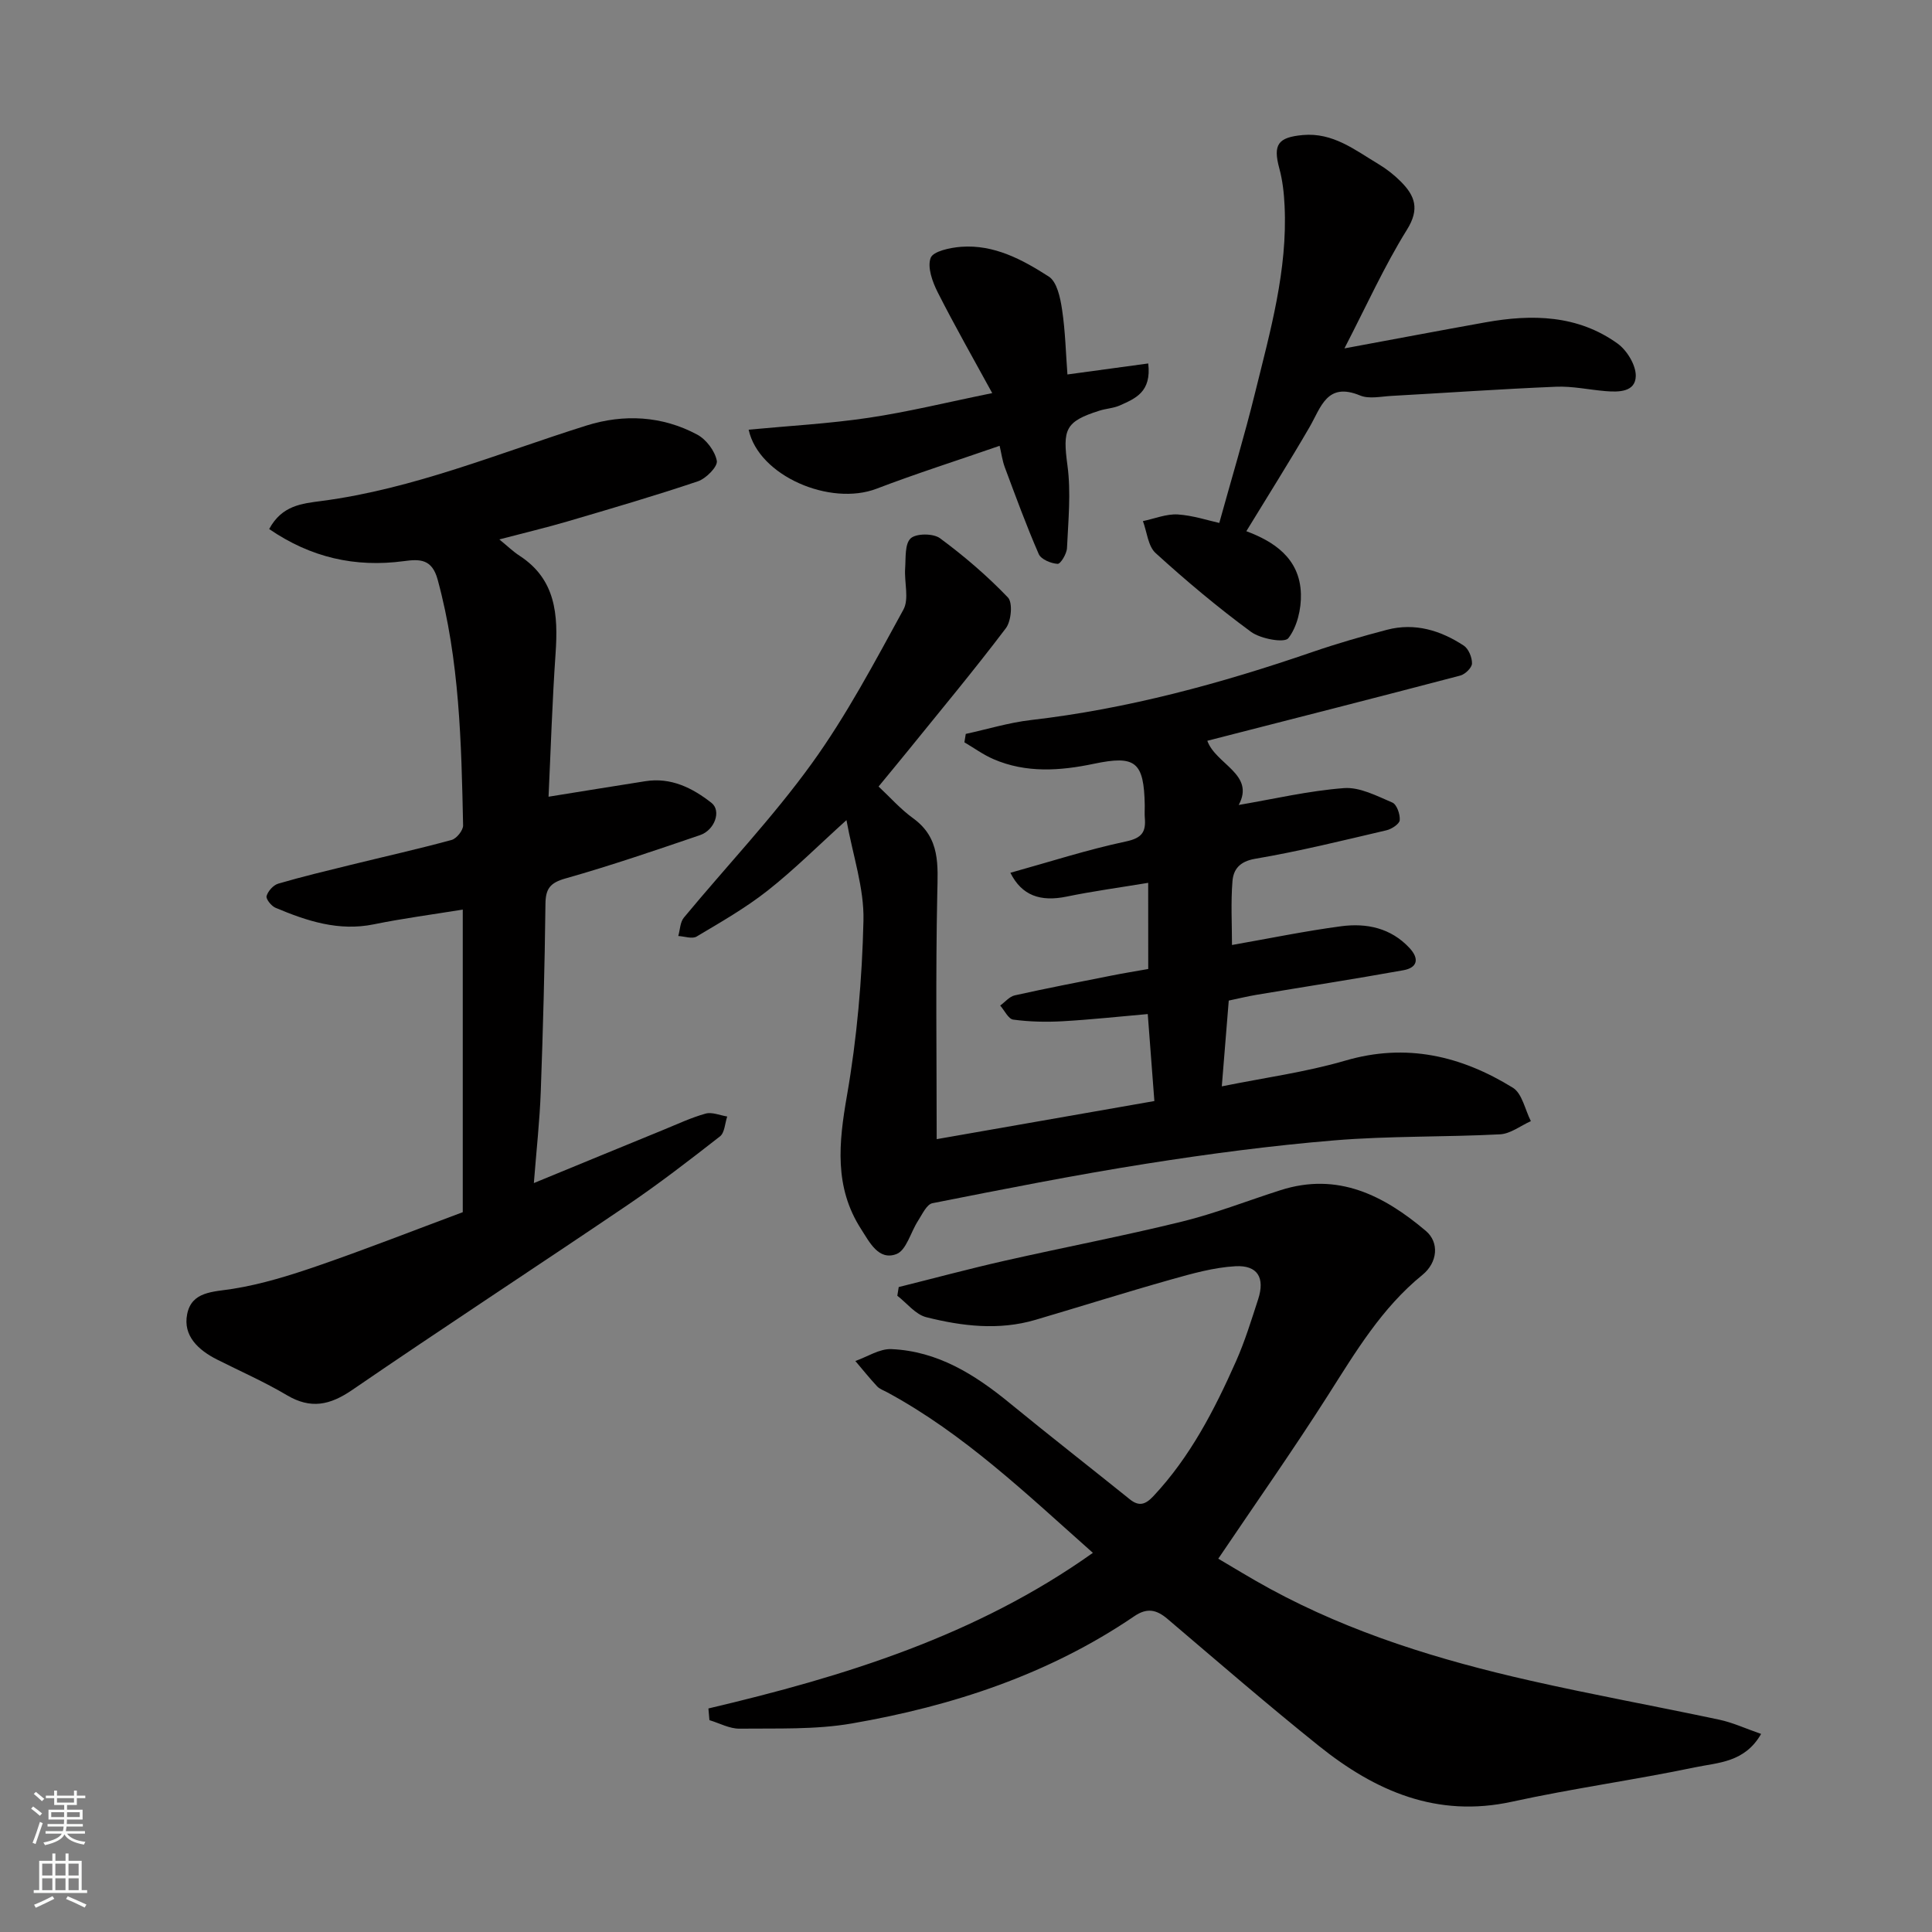 <svg enable-background="new 0 0 400 400" viewBox="0 0 400 400" xmlns="http://www.w3.org/2000/svg"><rect x="0" y="0" width="400" height="400" fill="#808080" stroke="none"/><g fill="#010000"><path d="m237.72 182.78c-5.96.99-11.46 1.73-16.88 2.85-5.44 1.12-9.29-.21-11.65-4.93 8.03-2.23 15.9-4.78 23.95-6.49 3.36-.71 4.13-2.03 3.88-4.92-.07-.83 0-1.67-.01-2.5-.15-9.13-1.95-10.45-10.52-8.66-6.96 1.46-14.04 1.98-20.83-.97-2.1-.91-4-2.3-5.99-3.47.09-.58.18-1.16.28-1.74 4.49-.98 8.93-2.34 13.47-2.87 20.03-2.31 39.32-7.56 58.33-14.1 5.06-1.74 10.23-3.23 15.41-4.59 5.77-1.51 11.09.12 15.9 3.28 1 .66 1.73 2.46 1.7 3.7-.02.88-1.42 2.24-2.43 2.5-17.31 4.55-34.65 8.96-52.37 13.5 1.77 4.91 9.95 6.93 6.5 13.29 7.18-1.22 14.44-2.93 21.79-3.49 3.27-.25 6.8 1.62 10.02 2.99.92.39 1.63 2.43 1.53 3.65-.06.78-1.67 1.84-2.74 2.09-9.03 2.11-18.05 4.35-27.19 5.9-3.22.55-4.5 2.19-4.7 4.63-.36 4.42-.1 8.89-.1 13.22 7.86-1.38 15.2-2.9 22.6-3.88 5.26-.7 10.3.35 14.16 4.51 2.07 2.23 1.64 4.08-1.29 4.6-10.12 1.82-20.28 3.39-30.42 5.09-1.91.32-3.8.79-5.72 1.19-.48 5.88-.94 11.58-1.44 17.76 8.86-1.8 17.4-2.94 25.57-5.33 12.64-3.7 24-.98 34.69 5.61 1.93 1.19 2.52 4.56 3.73 6.92-2.13.95-4.22 2.62-6.39 2.73-11.42.59-22.9.31-34.28 1.25-13.04 1.08-26.06 2.8-38.99 4.84-14.81 2.34-29.53 5.26-44.24 8.17-1.2.24-2.12 2.32-2.99 3.66-1.52 2.34-2.4 6.08-4.46 6.87-3.7 1.42-5.59-2.49-7.32-5.17-5.6-8.69-4.63-17.87-2.93-27.62 2.08-11.93 3.14-24.14 3.42-36.26.16-6.68-2.18-13.41-3.52-20.79-5.83 5.26-10.81 10.25-16.32 14.59-4.57 3.6-9.68 6.52-14.7 9.51-.92.55-2.52-.04-3.8-.11.37-1.29.38-2.88 1.17-3.82 8.81-10.63 18.37-20.69 26.43-31.84 7.23-10 13.06-21.05 19.01-31.91 1.22-2.23.16-5.66.36-8.53.15-2.16-.1-5.08 1.15-6.23 1.14-1.05 4.68-1.05 6.07-.02 5 3.69 9.77 7.78 14.06 12.26 1.03 1.08.7 4.88-.43 6.37-6.62 8.75-13.66 17.19-20.56 25.72-1.76 2.17-3.55 4.32-5.79 7.05 2.34 2.18 4.53 4.68 7.16 6.58 5.66 4.1 5.11 9.69 4.99 15.72-.35 16.87-.12 33.75-.12 50.71 14.72-2.58 29.77-5.21 45.07-7.89-.47-6.2-.9-11.89-1.37-18.01-5.97.52-11.81 1.16-17.67 1.49-3.38.19-6.83.11-10.18-.34-1.01-.13-1.8-1.89-2.7-2.91 1-.73 1.91-1.86 3.01-2.11 6.68-1.49 13.4-2.78 20.11-4.11 2.4-.48 4.82-.87 7.53-1.35-.01-5.61-.01-11.37-.01-17.84z"/><path d="m146.67 353.72c28.1-6.62 55.43-15.03 79.6-32.22-13.76-12.21-26.67-24.63-42.59-33.24-.71-.39-1.56-.67-2.09-1.24-1.57-1.68-3.01-3.49-4.5-5.24 2.49-.87 5.02-2.57 7.46-2.46 9.54.41 17.24 5.23 24.43 11.12 8.24 6.75 16.64 13.3 24.94 19.98 1.93 1.55 3.27 1.06 4.88-.66 7.63-8.14 12.64-17.87 17.1-27.91 1.84-4.15 3.18-8.53 4.59-12.86 1.44-4.43-.1-7.08-4.71-6.83-4.48.25-8.97 1.52-13.33 2.75-9.4 2.65-18.71 5.59-28.07 8.35-7.57 2.23-15.18 1.32-22.61-.55-2.23-.56-4.01-2.91-5.99-4.44.1-.6.19-1.2.29-1.8 7.3-1.82 14.58-3.78 21.92-5.44 12.22-2.77 24.55-5.12 36.72-8.11 6.92-1.7 13.61-4.34 20.42-6.51 11.86-3.79 21.38 1.09 30.08 8.44 2.81 2.38 2.45 6.53-.72 9.11-8.42 6.84-13.82 15.93-19.53 24.9-7.19 11.29-14.89 22.24-22.73 33.85 2.76 1.61 6.71 4.06 10.78 6.27 16.9 9.18 35.12 14.74 53.75 18.96 13.02 2.95 26.16 5.33 39.22 8.11 2.78.59 5.43 1.83 8.64 2.94-3.4 5.94-8.93 5.92-13.6 6.9-12.6 2.63-25.39 4.38-37.96 7.13-15.57 3.41-28.34-2.2-39.99-11.54-10.64-8.53-20.95-17.46-31.34-26.29-2.28-1.94-4.24-2.38-6.9-.56-17.7 12.04-37.6 18.58-58.44 22.19-7.6 1.32-15.5.99-23.27 1.08-2.07.03-4.16-1.14-6.24-1.76-.07-.81-.14-1.61-.21-2.42z"/><path d="m55.73 109.53c2.65-4.91 6.77-5.27 10.86-5.81 19.05-2.5 36.7-9.92 54.84-15.62 7.72-2.42 15.65-2.02 22.92 1.88 1.87 1 3.68 3.4 4.06 5.43.22 1.18-2.22 3.67-3.92 4.24-8.93 3.01-17.98 5.65-27.02 8.31-4.36 1.28-8.79 2.33-14.09 3.72 1.66 1.35 2.84 2.51 4.2 3.39 7.52 4.89 7.99 12.23 7.45 20.16-.7 10.07-1.01 20.16-1.46 29.72 7.08-1.14 13.55-2.19 20.04-3.21 5.31-.84 9.75 1.39 13.69 4.48 2.09 1.64.69 5.65-2.38 6.69-9.23 3.14-18.46 6.31-27.83 8.96-3.2.9-4.13 2.12-4.16 5.3-.15 12.93-.5 25.87-.97 38.8-.22 6.09-.9 12.16-1.43 18.97 9.51-3.91 18.21-7.5 26.92-11.06 2.86-1.17 5.68-2.5 8.64-3.32 1.33-.37 2.97.36 4.47.6-.47 1.4-.52 3.35-1.49 4.11-6.31 4.93-12.66 9.83-19.29 14.32-18.91 12.81-38.04 25.29-56.88 38.2-4.61 3.15-8.57 3.99-13.5 1.07-4.64-2.75-9.61-4.94-14.44-7.37-3.89-1.96-7.11-4.92-6.21-9.41.94-4.73 5.36-4.59 9.45-5.24 6.04-.96 11.99-2.83 17.79-4.83 10-3.46 19.86-7.33 29.82-11.04 0-21.05 0-41.84 0-62.65-6.27 1.02-12.38 1.82-18.41 3.05-7.28 1.49-13.86-.69-20.35-3.42-.87-.36-2.03-1.82-1.86-2.43.29-1.03 1.4-2.27 2.42-2.57 4.97-1.46 10.02-2.66 15.06-3.9 6.95-1.71 13.94-3.27 20.84-5.15 1.02-.28 2.39-1.99 2.37-3.01-.36-17.09-.72-34.17-5.26-50.86-1.17-4.32-3.67-4.31-7.03-3.85-10.04 1.34-19.26-.74-27.86-6.65z"/><path d="m252.44 108.27c2.53-9.14 5.21-18.01 7.42-26.99 3.13-12.7 6.74-25.37 6.1-38.67-.12-2.59-.41-5.24-1.09-7.74-1.34-4.94-.29-6.44 4.85-6.91 6.27-.57 10.82 3.11 15.69 6.02 1.67 1 3.26 2.25 4.63 3.63 2.91 2.93 3.93 5.66 1.26 9.94-4.71 7.57-8.39 15.77-12.95 24.58 10.49-1.94 19.86-3.72 29.24-5.4 9.61-1.72 19.05-1.54 27.31 4.4 1.95 1.4 3.82 4.48 3.77 6.74-.08 3.29-3.49 3.34-6.23 3.11-3.44-.28-6.88-1.06-10.3-.91-11.37.47-22.73 1.27-34.1 1.9-2.16.12-4.6.68-6.45-.09-6.88-2.85-8.08 2.44-10.47 6.56-4.17 7.18-8.61 14.21-13.08 21.54 5.49 2.05 11.09 5.48 11.3 12.98.09 3.12-.78 6.83-2.61 9.18-.8 1.02-5.73.14-7.73-1.33-6.87-5.05-13.43-10.56-19.74-16.3-1.58-1.44-1.79-4.37-2.63-6.62 2.4-.5 4.83-1.51 7.2-1.38 3.2.21 6.36 1.27 8.61 1.76z"/><path d="m206.96 92.3c-8.88 3.08-17.26 5.74-25.47 8.88-9.6 3.67-24.41-2.62-26.49-12.22 8.33-.79 16.64-1.24 24.84-2.46s16.29-3.22 25.59-5.11c-3.85-7.05-7.74-13.87-11.28-20.86-1.1-2.17-2.19-5.18-1.47-7.13.51-1.38 4.04-2.13 6.29-2.3 6.84-.52 12.73 2.66 18.17 6.16 1.71 1.1 2.39 4.42 2.75 6.84.68 4.51.78 9.12 1.11 13.43 5.84-.8 11.24-1.53 16.73-2.28.71 5.95-2.72 7.26-5.85 8.68-1.31.59-2.85.65-4.24 1.09-7.16 2.26-7.64 3.9-6.63 11.39.75 5.58.16 11.37-.1 17.05-.05 1.19-1.33 3.32-1.94 3.28-1.38-.08-3.43-.93-3.91-2.03-2.58-5.91-4.79-11.98-7.05-18.03-.49-1.35-.68-2.81-1.05-4.38z"/></g><path d="m6.44 374.46.42-.45c.65.47 1.27.95 1.85 1.44l-.45.49c-.65-.56-1.25-1.06-1.82-1.48m.93 7.33-.63-.26c.55-1.36 1.05-2.8 1.52-4.33.19.1.38.19.59.27-.46 1.29-.95 2.73-1.48 4.32m-.38-10.38.44-.42c.43.34 1.01.82 1.74 1.44l-.49.49c-.53-.51-1.09-1.01-1.69-1.51m2.5.35h1.72v-1.04h.59v1.04h3.52v-1.04h.59v1.04h1.75v.53h-1.75v1.42h-2.03v.97h3.22v2.03h-3.24c0 .35-.01.66-.03.93h3.32v.53h-3.37c-.03.27-.08.58-.15.94h3.96v.53h-3.71c.67.92 1.93 1.48 3.79 1.68-.13.24-.23.44-.29.59-2.13-.38-3.48-1.08-4.04-2.12-.43.97-1.77 1.72-4.03 2.23-.09-.19-.2-.37-.33-.55 2.1-.42 3.37-1.03 3.81-1.83h-3.36v-.53h3.58c.08-.29.13-.61.16-.94h-3.33v-.53h3.39c.02-.27.04-.58.04-.93h-3.23v-2.03h3.25v-.97h-2.07v-1.42h-1.73zm1.12 3.44v1h2.65c.01-.3.02-.44.01-.4v-.25-.35zm1.19-2h3.52v-.91h-3.52zm4.71 2h-2.63v.59c0 .15-.01.28-.01.4h2.64z" fill="#fafbfa"/><path d="m13.56 383.74h.63v1.52h2.72v6.07h1.13v.6h-11.06v-.6h1.13v-6.07h2.73v-1.52h.63v1.52h2.1v-1.52zm-2.69 8.83.38.56c-1.24.63-2.53 1.25-3.85 1.85-.1-.21-.21-.42-.34-.63 1.36-.55 2.63-1.15 3.81-1.78m-2.13-4.27h2.1v-2.45h-2.1zm0 3.04h2.1v-2.46h-2.1zm2.72-3.04h2.1v-2.45h-2.1zm0 3.04h2.1v-2.46h-2.1zm6.07 3.6c-1.41-.71-2.7-1.3-3.86-1.78l.35-.56c1.45.62 2.75 1.19 3.88 1.72zm-1.25-9.09h-2.1v2.45h2.1zm-2.09 5.49h2.1v-2.46h-2.1z" fill="#fafbfa"/></svg>